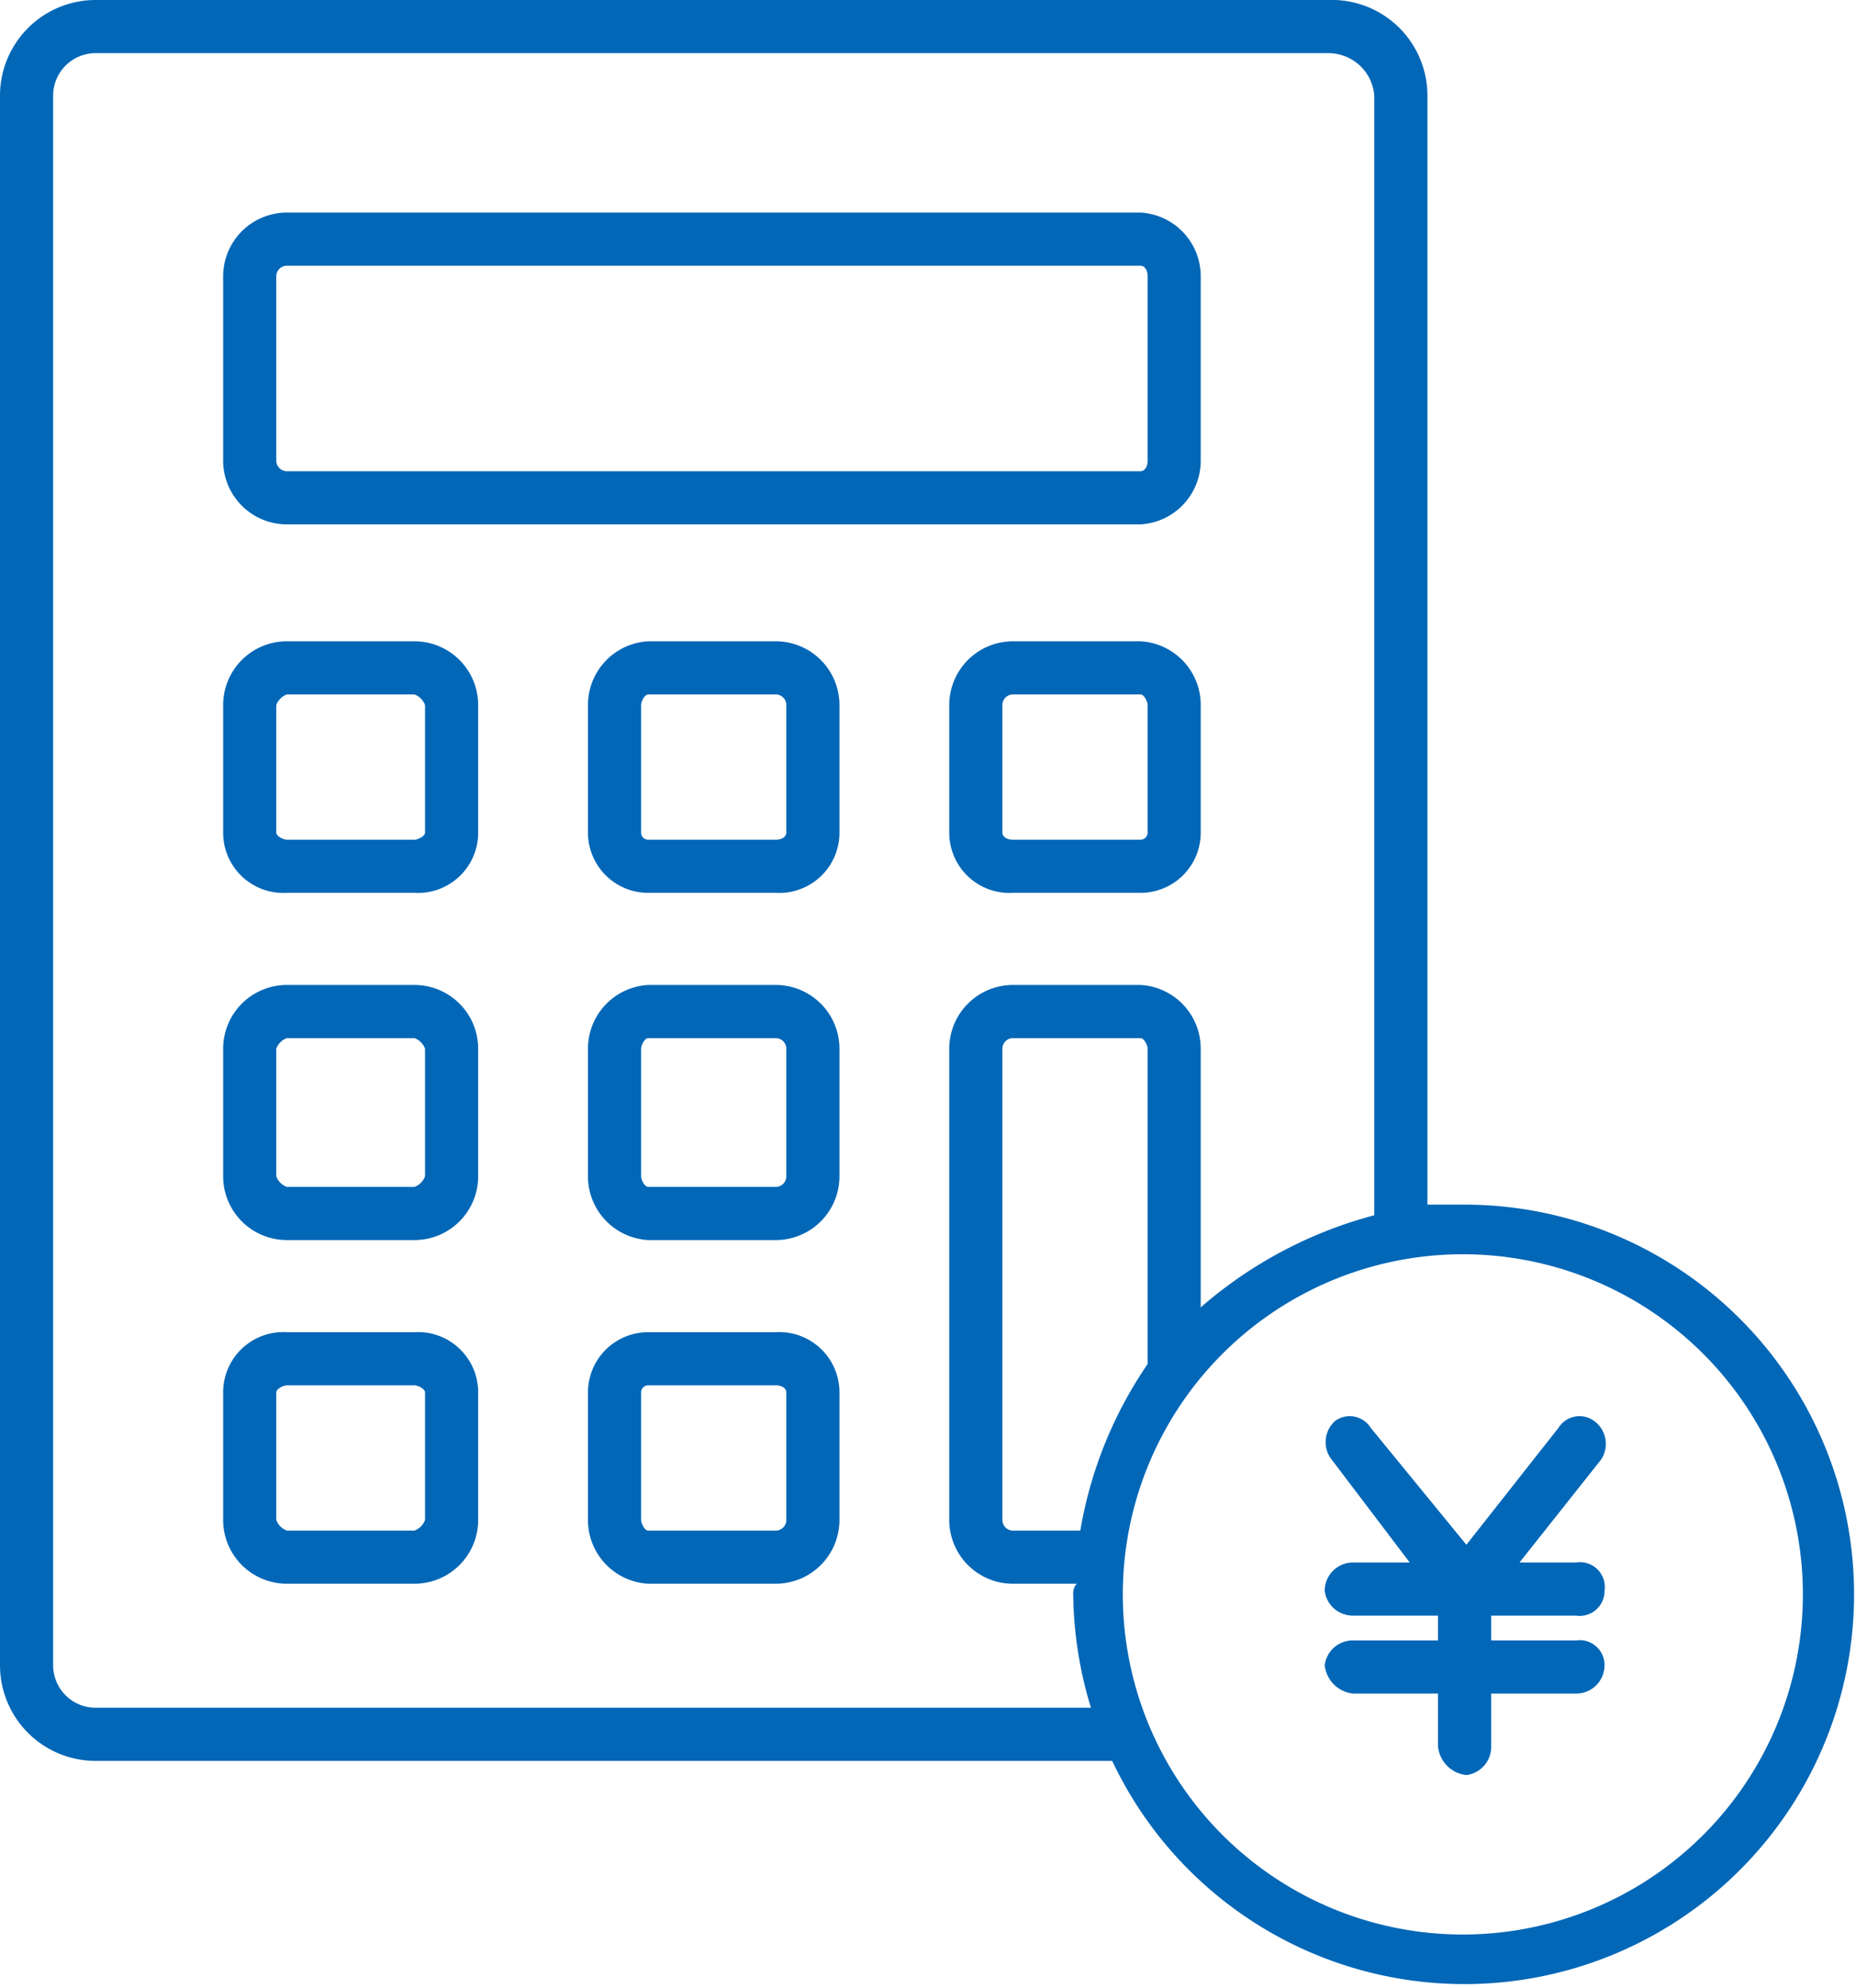 <svg id="レイヤー_1" data-name="レイヤー 1" xmlns="http://www.w3.org/2000/svg" viewBox="0 0 52.4 56.1"><defs><style>.cls-1{fill:#0267b7;}</style></defs><path class="cls-1" d="M496.9,120.6h-1.1V89.3a2.7,2.7,0,0,0-2.8-2.7H458.2a2.7,2.7,0,0,0-2.7,2.7v44.3a2.7,2.7,0,0,0,2.7,2.7h28.7a11,11,0,1,0,10-15.7Zm-38.7,14.2a1.2,1.2,0,0,1-1.2-1.2V89.3a1.2,1.2,0,0,1,1.2-1.2H493a1.3,1.3,0,0,1,1.3,1.2v31.6a12.2,12.2,0,0,0-4.9,2.6v-7.3a1.8,1.8,0,0,0-1.7-1.8h-3.6a1.8,1.8,0,0,0-1.8,1.8v13.3a1.8,1.8,0,0,0,1.8,1.8h1.8a.4.4,0,0,0-.1.3,11.3,11.3,0,0,0,.5,3.2Zm27.8-5h-1.9a.3.3,0,0,1-.3-.3V116.2a.3.3,0,0,1,.3-.3h3.6c.1,0,.2.2.2.3v8.9h0A11.8,11.8,0,0,0,486,129.8Zm10.9,11.4a9.6,9.6,0,1,1,9.5-9.6A9.6,9.6,0,0,1,496.9,141.2Z" transform="translate(-455.5 -86.6)"/><path class="cls-1" d="M500.5,126.7a.7.7,0,0,0-1,.2l-2.6,3.3-2.7-3.3a.7.7,0,0,0-1-.2.8.8,0,0,0-.1,1.1l2.2,2.9h-1.6a.8.8,0,0,0-.8.8.8.8,0,0,0,.8.7h2.4v.7h-2.4a.8.8,0,0,0-.8.7.9.9,0,0,0,.8.8h2.4v1.5a.9.9,0,0,0,.8.8.8.8,0,0,0,.7-.8v-1.5H500a.8.8,0,0,0,.8-.8.7.7,0,0,0-.8-.7h-2.4v-.7H500a.7.7,0,0,0,.8-.7.7.7,0,0,0-.8-.8h-1.6l2.3-2.9A.8.8,0,0,0,500.5,126.7Z" transform="translate(-455.5 -86.6)"/><path class="cls-1" d="M467.2,104.7h-3.6a1.8,1.8,0,0,0-1.8,1.8v3.6a1.7,1.7,0,0,0,1.8,1.7h3.6a1.7,1.7,0,0,0,1.8-1.7v-3.6A1.8,1.8,0,0,0,467.2,104.7Zm.3,5.4c0,.1-.2.2-.3.2h-3.6c-.1,0-.3-.1-.3-.2v-3.6a.5.5,0,0,1,.3-.3h3.6a.5.5,0,0,1,.3.3Z" transform="translate(-455.5 -86.6)"/><path class="cls-1" d="M477.4,104.7h-3.6a1.8,1.8,0,0,0-1.7,1.8v3.6a1.7,1.7,0,0,0,1.7,1.7h3.6a1.7,1.7,0,0,0,1.8-1.7v-3.6A1.8,1.8,0,0,0,477.4,104.7Zm.3,5.4c0,.1-.1.2-.3.2h-3.6a.2.2,0,0,1-.2-.2v-3.6c0-.1.1-.3.2-.3h3.6a.3.3,0,0,1,.3.3Z" transform="translate(-455.5 -86.6)"/><path class="cls-1" d="M487.7,104.7h-3.6a1.8,1.8,0,0,0-1.8,1.8v3.6a1.7,1.7,0,0,0,1.8,1.7h3.6a1.7,1.7,0,0,0,1.7-1.7v-3.6A1.8,1.8,0,0,0,487.7,104.7Zm.2,5.4a.2.2,0,0,1-.2.2h-3.6c-.2,0-.3-.1-.3-.2v-3.6a.3.3,0,0,1,.3-.3h3.6c.1,0,.2.2.2.3Z" transform="translate(-455.5 -86.6)"/><path class="cls-1" d="M467.2,114.4h-3.6a1.8,1.8,0,0,0-1.8,1.8v3.6a1.8,1.8,0,0,0,1.8,1.8h3.6a1.8,1.8,0,0,0,1.8-1.8v-3.6A1.8,1.8,0,0,0,467.2,114.4Zm.3,5.4a.5.5,0,0,1-.3.3h-3.6a.5.5,0,0,1-.3-.3v-3.6a.5.5,0,0,1,.3-.3h3.6a.5.5,0,0,1,.3.3Z" transform="translate(-455.5 -86.6)"/><path class="cls-1" d="M477.4,114.4h-3.6a1.8,1.8,0,0,0-1.7,1.8v3.6a1.8,1.8,0,0,0,1.7,1.8h3.6a1.8,1.8,0,0,0,1.8-1.8v-3.6A1.8,1.8,0,0,0,477.4,114.4Zm.3,5.4a.3.3,0,0,1-.3.3h-3.6c-.1,0-.2-.2-.2-.3v-3.6c0-.1.1-.3.2-.3h3.6a.3.3,0,0,1,.3.3Z" transform="translate(-455.5 -86.6)"/><path class="cls-1" d="M467.2,124.2h-3.6a1.7,1.7,0,0,0-1.8,1.7v3.6a1.8,1.8,0,0,0,1.8,1.8h3.6a1.8,1.8,0,0,0,1.8-1.8v-3.6A1.7,1.7,0,0,0,467.2,124.2Zm.3,5.3a.5.5,0,0,1-.3.3h-3.6a.5.5,0,0,1-.3-.3v-3.6c0-.1.2-.2.3-.2h3.6c.1,0,.3.1.3.2Z" transform="translate(-455.5 -86.6)"/><path class="cls-1" d="M477.4,124.2h-3.6a1.7,1.7,0,0,0-1.7,1.7v3.6a1.8,1.8,0,0,0,1.7,1.8h3.6a1.8,1.8,0,0,0,1.8-1.8v-3.6A1.7,1.7,0,0,0,477.4,124.2Zm.3,5.3a.3.3,0,0,1-.3.3h-3.6c-.1,0-.2-.2-.2-.3v-3.6a.2.2,0,0,1,.2-.2h3.6c.2,0,.3.1.3.2Z" transform="translate(-455.5 -86.6)"/><path class="cls-1" d="M463.6,101.4h24.1a1.8,1.8,0,0,0,1.7-1.8V94.4a1.8,1.8,0,0,0-1.7-1.8H463.6a1.8,1.8,0,0,0-1.8,1.8v5.2A1.8,1.8,0,0,0,463.6,101.4Zm-.3-7a.3.3,0,0,1,.3-.3h24.1c.1,0,.2.1.2.3v5.2c0,.2-.1.3-.2.3H463.6a.3.3,0,0,1-.3-.3Z" transform="translate(-455.5 -86.6)"/></svg>